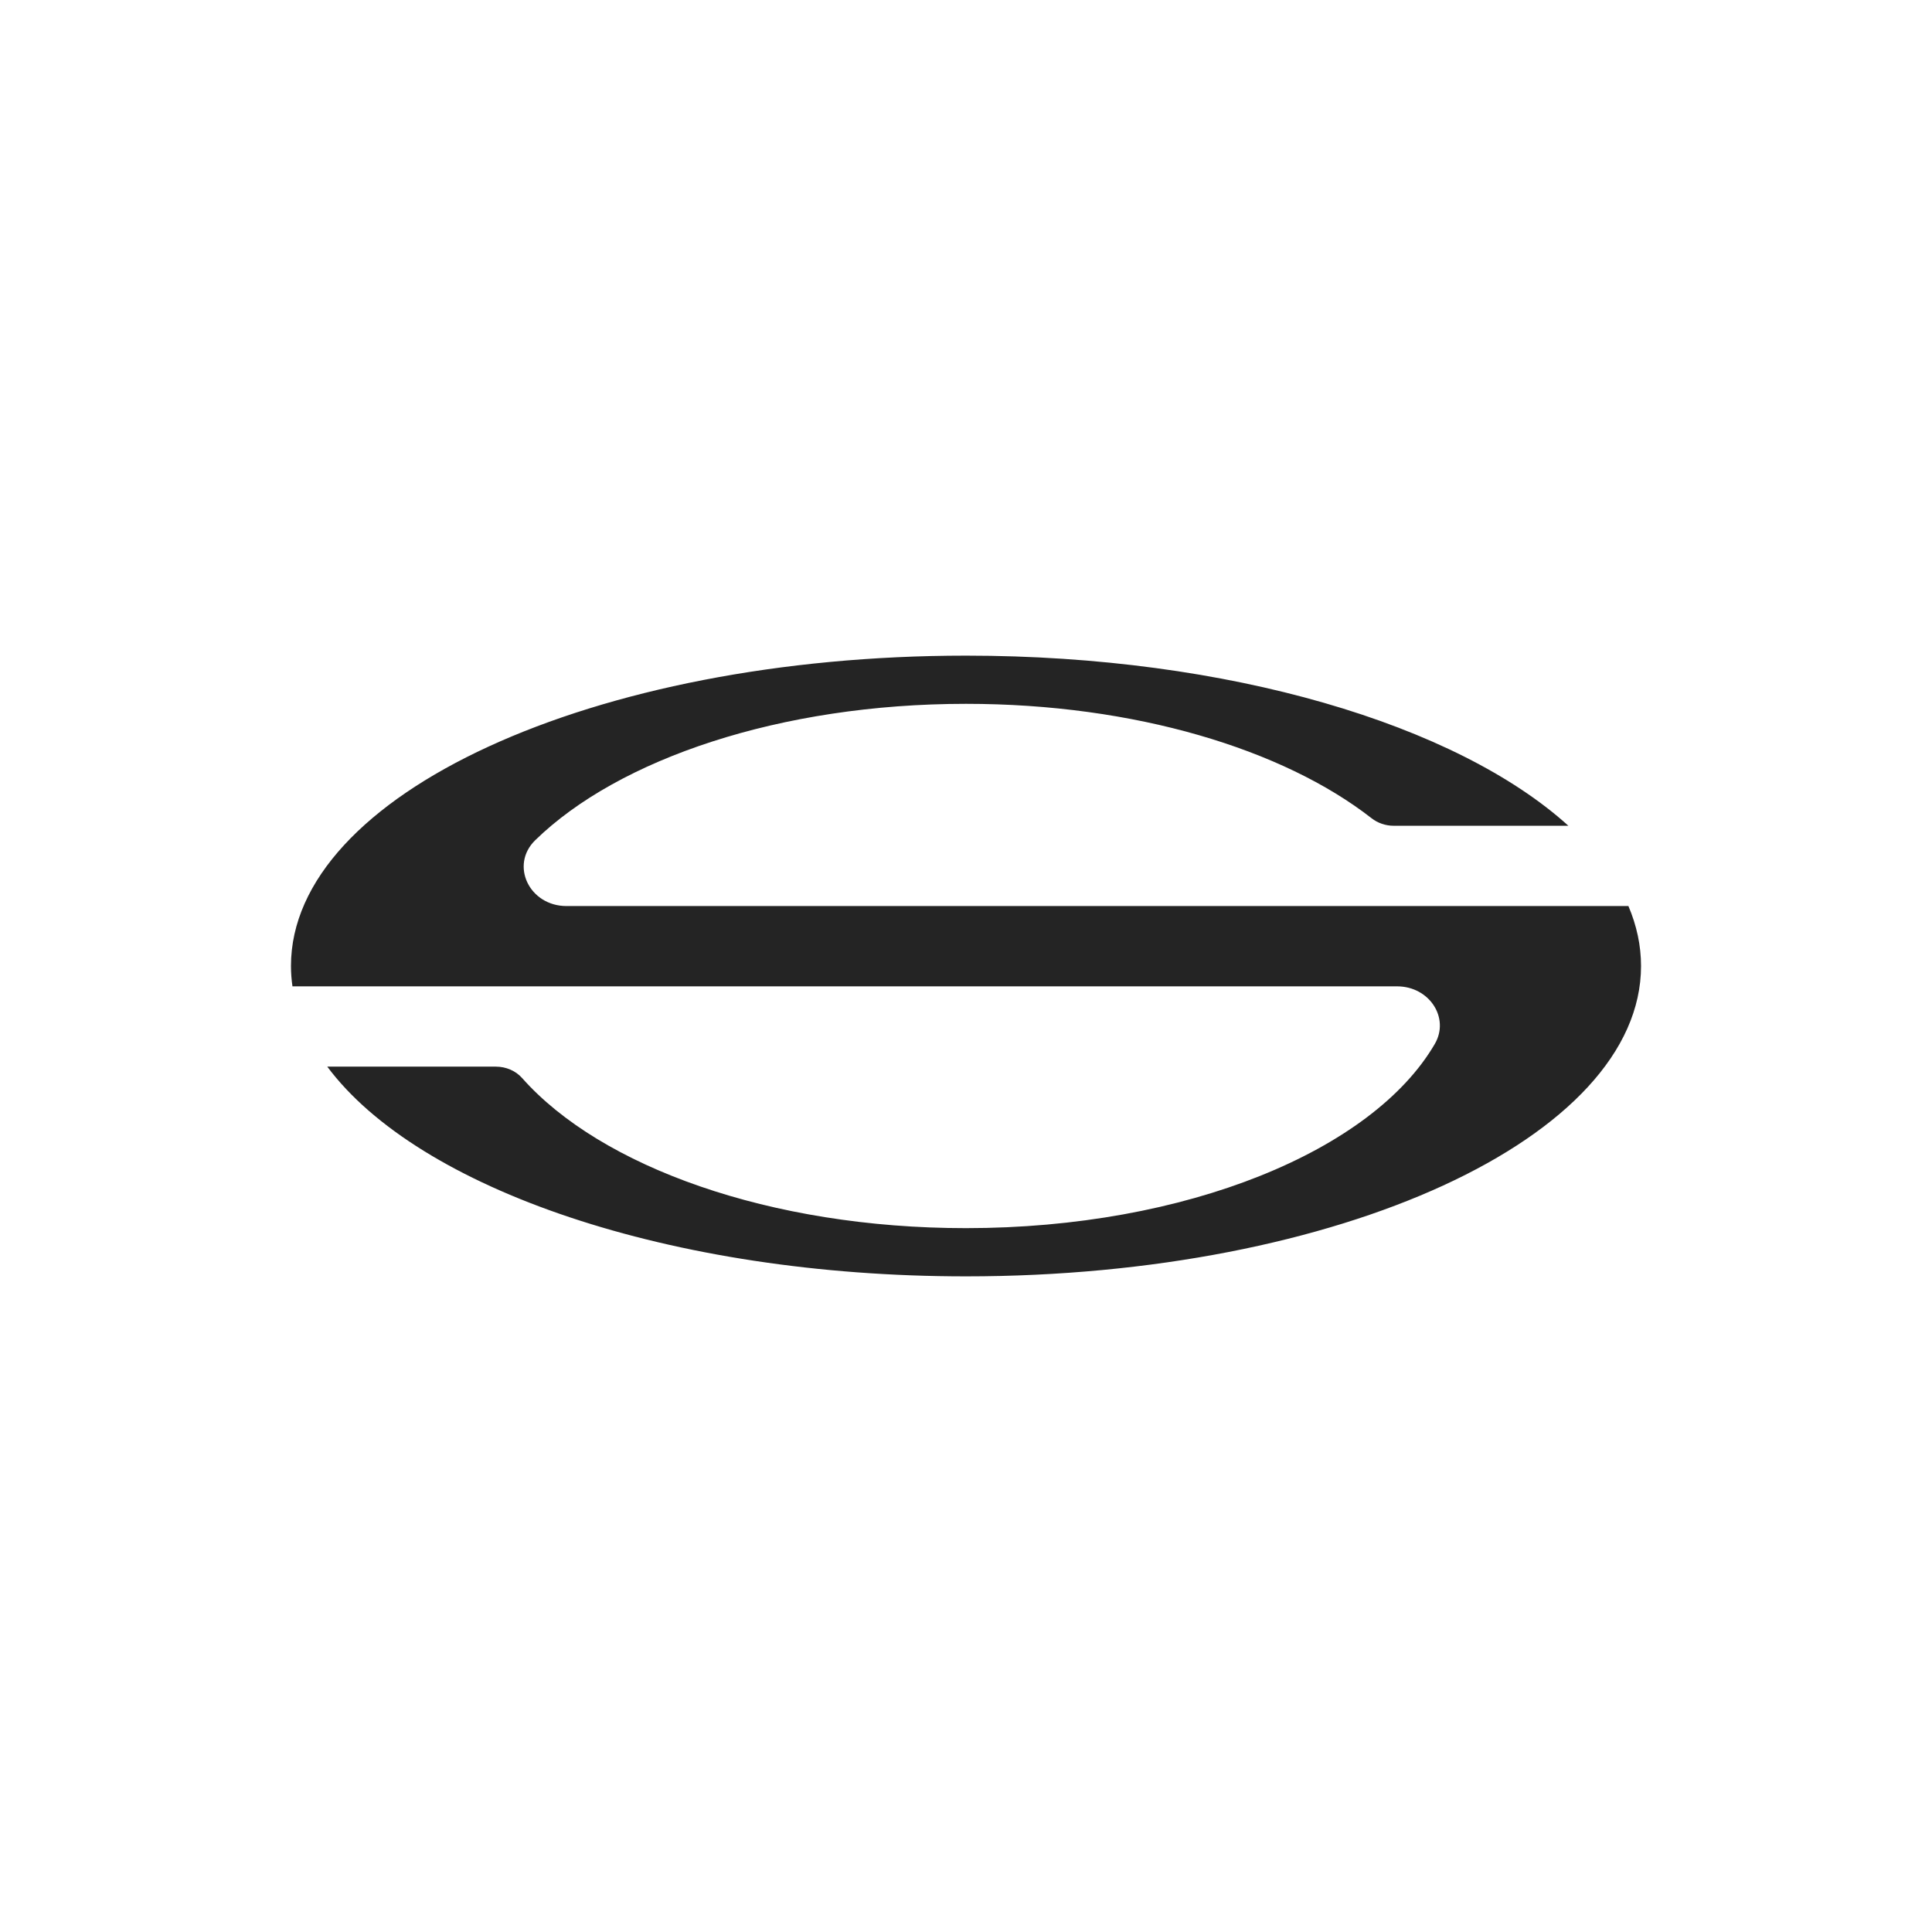 <?xml version="1.0" encoding="UTF-8"?> <svg xmlns="http://www.w3.org/2000/svg" width="498" height="498" viewBox="0 0 498 498" fill="none"><rect width="498" height="498" fill="white"></rect><path d="M419.75 233.548H146.029C136.438 233.548 131.384 222.987 137.965 216.573C159.453 195.628 201.127 181.422 249.004 181.422C292.437 181.422 330.752 193.113 353.541 210.913C355.134 212.155 357.148 212.851 359.235 212.851H404.268C375.552 186.835 316.812 169 249.004 169C152.901 169 75 204.811 75 248.996C75 250.758 75.138 252.512 75.385 254.245H360.129C368.419 254.245 373.756 262.378 369.837 269.097C353.81 296.598 305.774 316.571 248.997 316.571C198.458 316.571 154.843 300.746 134.569 277.868C132.919 276.008 130.432 274.942 127.814 274.942H84.359C107.795 306.385 172.651 329 248.997 329C345.092 329 423 293.182 423 249.004C423 243.719 421.873 238.556 419.75 233.555" fill="#242424"></path></svg> 